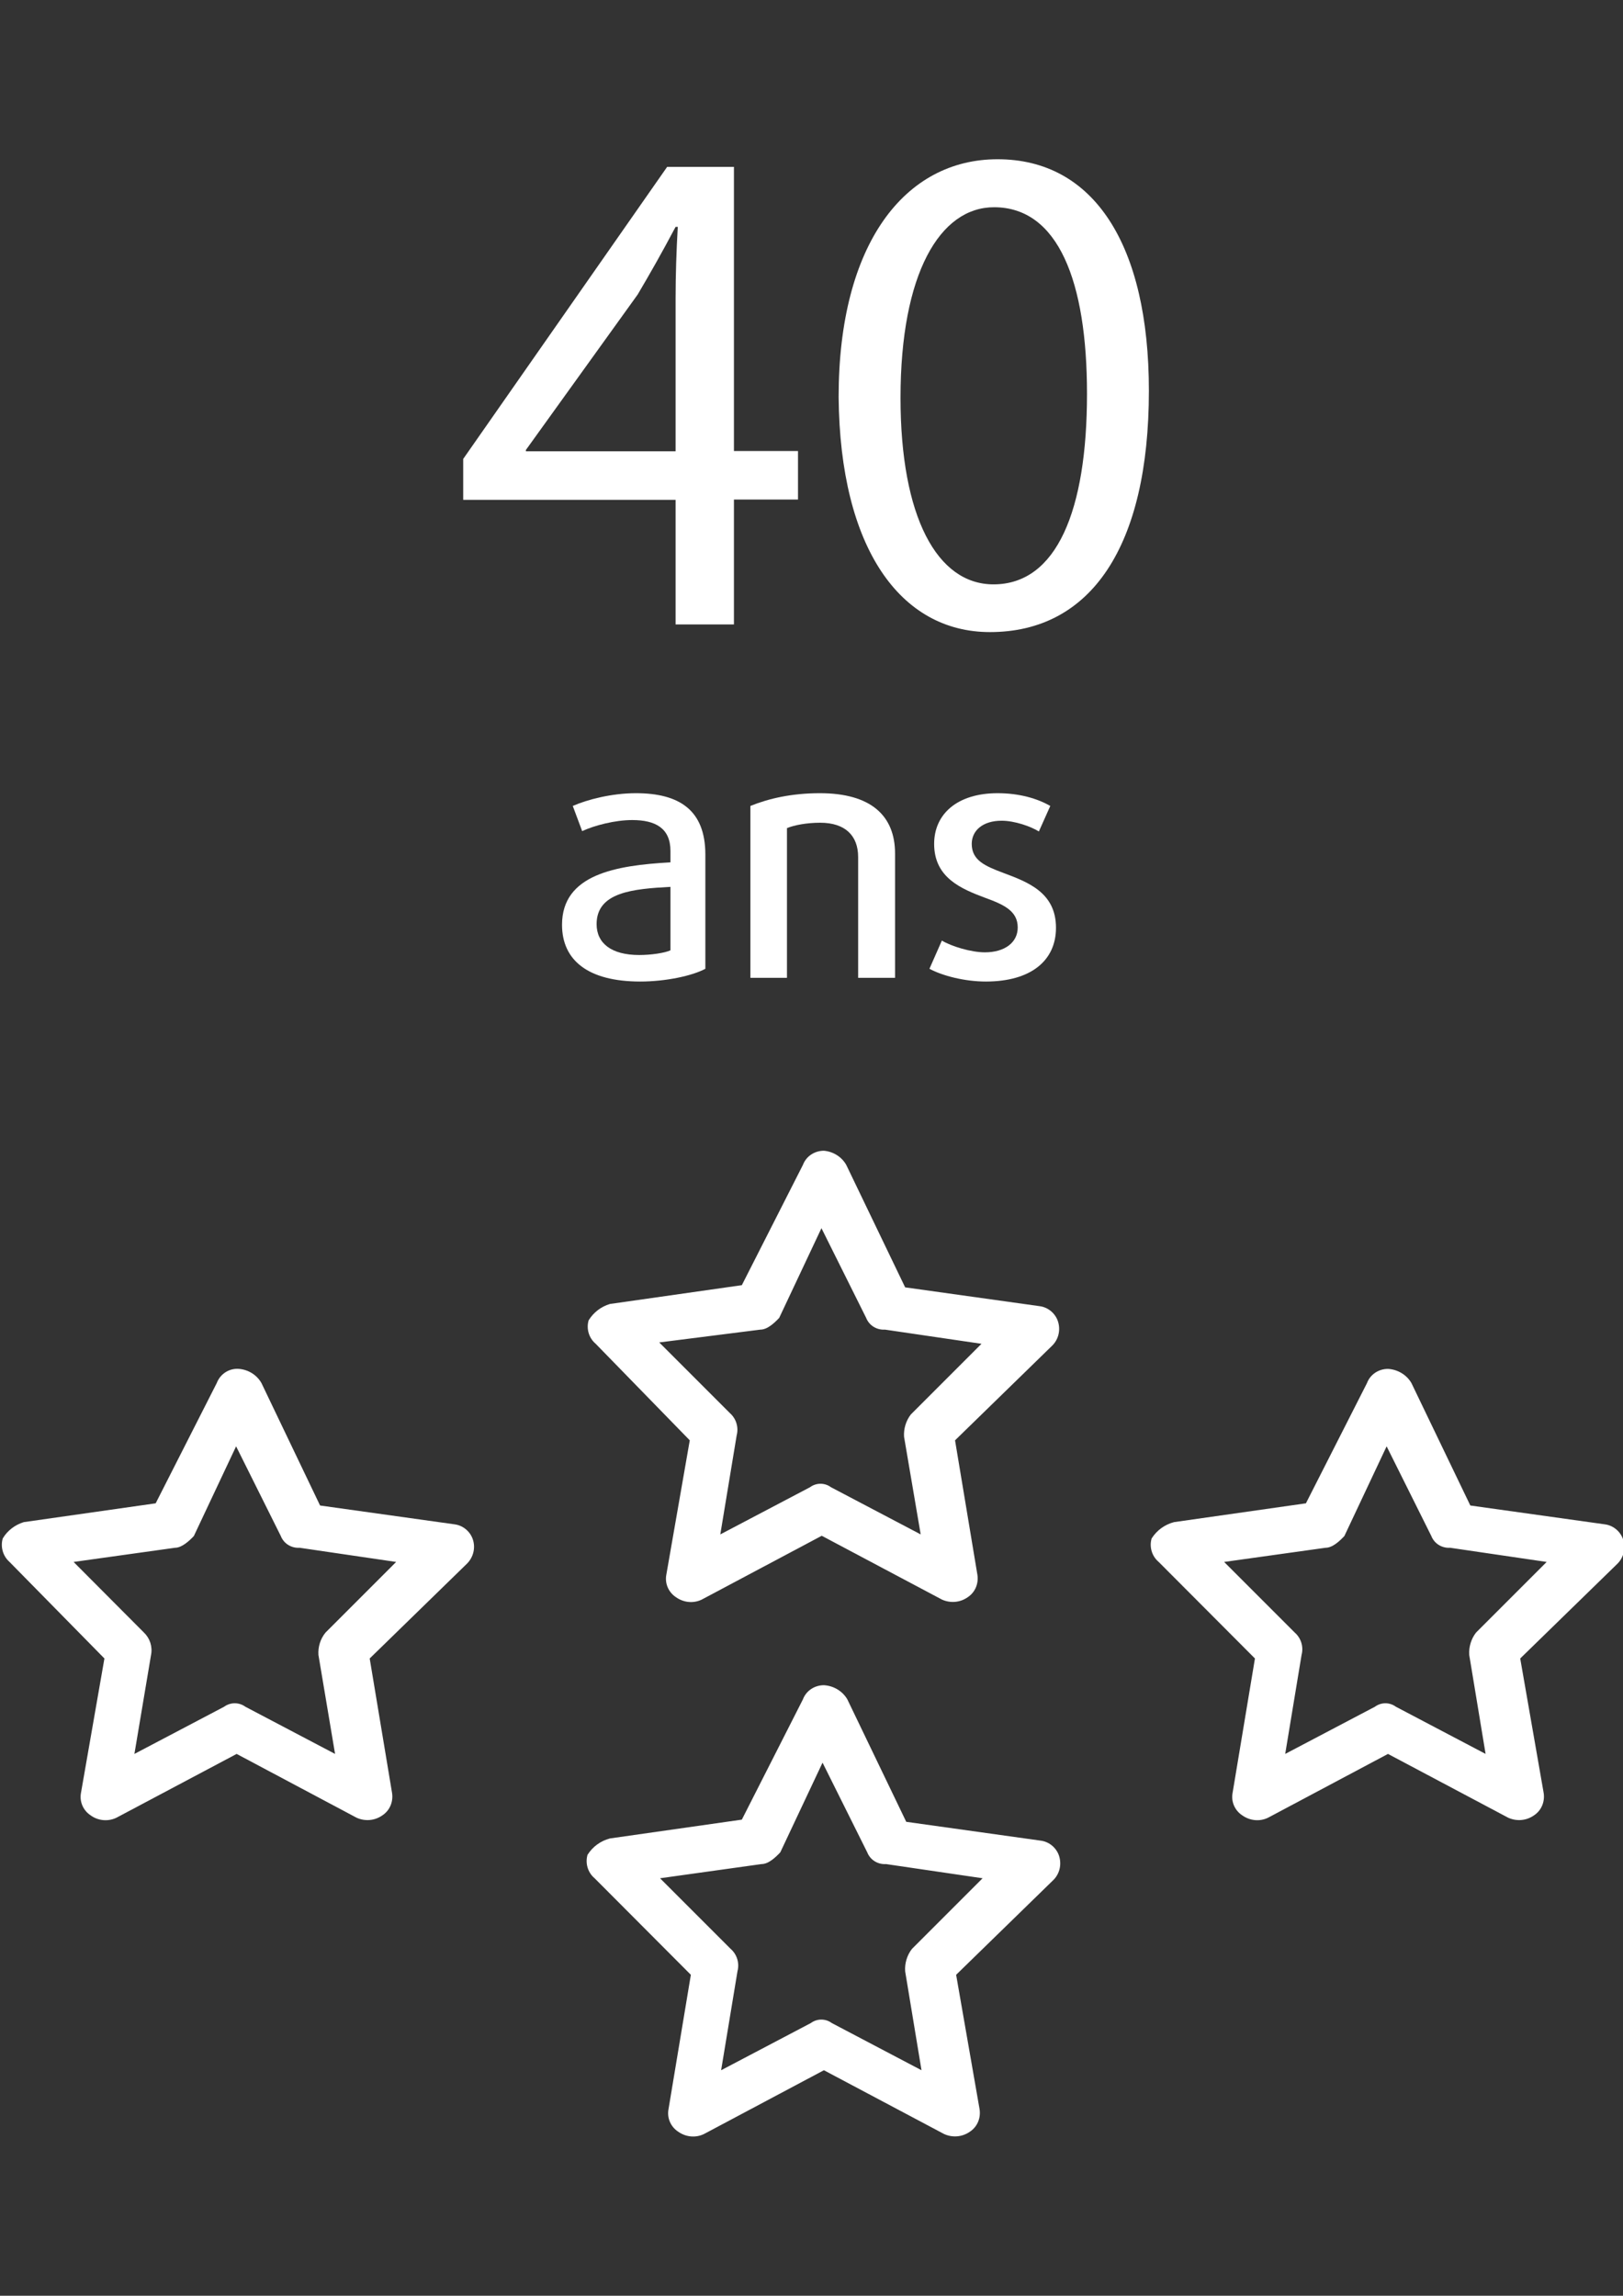 <?xml version="1.0" encoding="UTF-8" standalone="no"?>
<svg
   xmlns:dc="http://purl.org/dc/elements/1.1/"
   xmlns:cc="http://creativecommons.org/ns#"
   xmlns:rdf="http://www.w3.org/1999/02/22-rdf-syntax-ns#"
   xmlns:svg="http://www.w3.org/2000/svg"
   xmlns="http://www.w3.org/2000/svg"
   xmlns:sodipodi="http://sodipodi.sourceforge.net/DTD/sodipodi-0.dtd"
   xmlns:inkscape="http://www.inkscape.org/namespaces/inkscape"
   inkscape:version="1.0 (4035a4fb49, 2020-05-01)"
   sodipodi:docname="40years_fr.svg"
   xml:space="preserve"
   enable-background="new 0 0 595.3 841.9"
   viewBox="0 0 595.3 841.9"
   y="0px"
   x="0px"
   id="Layer_1"
   version="1.1"><rect x="0" y="0" width="595.3" height="841.9" fill="#333333" stroke="none"/><defs
   id="defs29"><inkscape:perspective
     id="perspective860"
     inkscape:persp3d-origin="297.65 : 280.63333 : 1"
     inkscape:vp_z="595.3 : 420.95 : 1"
     inkscape:vp_y="0 : 1000 : 0"
     inkscape:vp_x="0 : 420.95 : 1"
     sodipodi:type="inkscape:persp3d" /></defs><sodipodi:namedview
   inkscape:current-layer="text858"
   inkscape:window-maximized="1"
   inkscape:window-y="-9"
   inkscape:window-x="-9"
   inkscape:cy="733.53195"
   inkscape:cx="-216.44832"
   inkscape:zoom="0.49293264"
   showgrid="false"
   id="namedview27"
   inkscape:window-height="1271"
   inkscape:window-width="2400"
   inkscape:pageshadow="2"
   inkscape:pageopacity="0"
   guidetolerance="10"
   gridtolerance="10"
   objecttolerance="10"
   borderopacity="1"
   bordercolor="#666666"
   pagecolor="#ffffff" />
<title
   id="title2">30years</title>
<path
   style="fill:#ffffff"
   id="path4"
   d="M38.3,608.2l-8.6,49.3c-0.6,3.2,0.8,6.4,3.5,8.2c2.7,2,6.4,2.4,9.5,0.9l44.1-23.4l44,23.4  c3.1,1.4,6.7,1.1,9.5-0.9c2.7-1.8,4-5,3.5-8.2l-8.2-49.3l35.4-34.5c2.4-2.2,3.4-5.5,2.6-8.6c-0.8-3.2-3.6-5.7-6.9-6.1l-49.3-6.9  l-21.5-44.9c-1.7-3-4.8-4.9-8.2-5.2c-3.6-0.3-6.9,1.8-8.2,5.2l-22.4,44.1l-48.4,6.9c-3.2,1-6,3.1-7.7,6c-0.9,3.1,0.1,6.5,2.5,8.6  L38.3,608.2z M64.2,567.6c2.5,0,5.2-2.5,6.9-4.3l15.5-32.9l16.4,32.9c1.1,2.8,3.9,4.5,6.9,4.3l35.4,5.2l-25.9,25.9  c-1.9,2.3-2.8,5.3-2.6,8.2l6.1,36.3l-32.9-17.3c-2.3-1.7-5.5-1.7-7.8,0l-32.9,17.3l6.1-36.3c0.6-3-0.4-6.1-2.6-8.2L27,572.8  L64.2,567.6z"
   fill="#FFFFFF" />
<path
   style="fill:#ffffff"
   id="path6"
   d="M253,528.2l-8.6,49.3c-0.6,3.2,0.8,6.4,3.5,8.2c2.8,2,6.4,2.4,9.5,0.9l44-23.4l44.1,23.4  c3.1,1.4,6.7,1.1,9.5-0.9c2.7-1.8,4-5,3.5-8.2l-8.2-49.3l35.4-34.5c2.4-2.2,3.3-5.5,2.5-8.6c-0.8-3.2-3.6-5.7-6.9-6.1l-49.3-6.9  l-21.6-44.9c-1.7-3-4.8-4.9-8.2-5.2c-3.4,0-6.5,2-7.7,5.2l-22.4,44.1l-48.4,6.9c-3.3,1-6,3.1-7.8,6c-0.9,3.1,0.1,6.5,2.6,8.6  L253,528.2z M278.9,487.6c2.6,0,5.2-2.5,6.9-4.3l15.5-32.9l16.4,32.9c1.1,2.8,3.9,4.5,6.9,4.3l35.4,5.2l-25.9,25.9  c-1.8,2.3-2.7,5.3-2.5,8.2l6.1,35.8l-32.9-17.3c-2.3-1.7-5.4-1.7-7.7,0l-32.9,17.3l6-36.3c0.8-3-0.2-6.2-2.5-8.2l-25.9-25.9  L278.9,487.6z"
   fill="#FFFFFF" />
<path
   style="fill:#ffffff"
   id="path8"
   d="M460.3,608.2l-8.2,49.3c-0.6,3.2,0.8,6.4,3.5,8.2c2.8,2,6.4,2.4,9.5,0.9l44-23.4l44.1,23.4  c3.1,1.4,6.7,1.1,9.5-0.9c2.7-1.8,4-5,3.5-8.2l-8.6-49.3l35.4-34.5c2.4-2.2,3.3-5.5,2.5-8.6c-0.8-3.2-3.6-5.7-6.9-6.1l-49.3-6.9  l-21.6-44.9c-1.8-3.1-5.1-5-8.6-5.2c-3.4,0-6.5,2-7.7,5.2l-22.4,44.1l-48.4,6.9c-3.4,0.9-6.3,3-8.2,6c-0.9,3.1,0.1,6.5,2.6,8.6  L460.3,608.2z M486.2,567.6c2.6,0,5.2-2.5,6.9-4.3l15.5-32.9l16.4,32.9c1.1,2.8,3.9,4.5,6.9,4.3l35.4,5.2l-25.9,25.9  c-1.8,2.3-2.7,5.3-2.5,8.2l6,36.3L512,625.9c-2.3-1.7-5.4-1.7-7.7,0l-32.9,17.3l6-36.3c0.8-3-0.2-6.2-2.5-8.2l-25.9-25.9  L486.2,567.6z"
   fill="#FFFFFF" />
<path
   style="fill:#ffffff"
   id="path10"
   d="M253.4,724.2l-8.2,49.3c-0.6,3.2,0.8,6.4,3.5,8.2c2.8,2,6.4,2.4,9.5,0.9l44-23.4l44.1,23.4  c3.1,1.4,6.7,1.1,9.5-0.9c2.7-1.8,4-5,3.5-8.2l-8.6-49.3l35.4-34.5c2.4-2.2,3.3-5.5,2.5-8.6c-0.8-3.2-3.6-5.7-6.9-6.1l-49.3-6.9  l-21.6-44.9c-1.8-3.1-5.1-5-8.6-5.2c-3.4,0-6.5,2-7.7,5.2l-22.4,44.1l-48.4,6.9c-3.4,0.9-6.3,3-8.2,6c-0.9,3.1,0.1,6.5,2.6,8.6  L253.4,724.2z M279.3,683.6c2.6,0,5.2-2.5,6.9-4.3l15.5-32.9l16.4,32.9c1.1,2.8,3.9,4.5,6.9,4.3l35.4,5.2l-25.9,25.9  c-1.8,2.3-2.7,5.3-2.5,8.2l6,36.3l-32.9-17.3c-2.3-1.7-5.4-1.7-7.7,0l-32.9,17.3l6-36.3c0.8-3-0.2-6.2-2.5-8.2l-25.9-25.9  L279.3,683.6z"
   fill="#FFFFFF" />
<g
   style="fill:#ffffff"
   id="g16">
	<path
   style="fill:#ffffff"
   id="path12"
   d="M247.8,229v-45.7h-77.9v-15l74.8-107.1h24.5v104.2h23.5v17.8h-23.5V229H247.8z M247.8,165.5v-56   c0-8.8,0.3-17.5,0.8-26.3h-0.8c-5.2,9.8-9.3,17-13.9,24.8l-41,57v0.5H247.8z"
   fill="#FFFFFF" />
	<path
   style="fill:#ffffff"
   id="path14"
   d="M421.4,143.3c0,57-21.2,88.5-58.3,88.5c-32.8,0-55-30.7-55.5-86.2c0-56.2,24.3-87.2,58.3-87.2   C401.3,58.4,421.4,89.9,421.4,143.3z M330.3,145.9c0,43.6,13.4,68.4,34.1,68.4c23.2,0,34.3-27.1,34.3-69.9   c0-41.3-10.6-68.4-34.1-68.4C344.8,76,330.3,100.2,330.3,145.9z"
   fill="#FFFFFF" />
</g>
<g
   transform="translate(7.288)"
   id="g24">
	
	
	
<g
   style="font-style:normal;font-variant:normal;font-weight:500;font-stretch:normal;font-size:123.116px;line-height:1.25;font-family:DaxlinePro;-inkscape-font-specification:'DaxlinePro, Medium';font-variant-ligatures:normal;font-variant-caps:normal;font-variant-numeric:normal;font-variant-east-asian:normal;stroke-width:3.078"
   id="text858"
   aria-label="ans"><path
     id="path876"
     style="font-style:normal;font-variant:normal;font-weight:500;font-stretch:normal;font-size:123.116px;font-family:DaxlinePro;-inkscape-font-specification:'DaxlinePro, Medium';font-variant-ligatures:normal;font-variant-caps:normal;font-variant-numeric:normal;font-variant-east-asian:normal;stroke-width:3.078;fill:#ffffff"
     d="m 251.431,355.272 v -41.859 c 0,-16.374 -9.603,-22.53 -25.485,-22.53 -8.864,0 -17.852,2.339 -23.146,4.678 l 3.447,9.234 c 4.432,-2.093 12.065,-4.063 18.344,-4.063 8.495,0 14.035,2.955 14.035,11.327 v 4.186 c -20.068,1.108 -39.766,4.432 -39.766,22.9 0,13.05 9.603,20.807 28.686,20.807 9.357,0 19.083,-2.093 23.884,-4.678 z m -12.804,-6.771 c -2.093,0.985 -7.141,1.724 -11.45,1.724 -10.219,0 -15.636,-4.309 -15.636,-11.327 0,-11.819 13.543,-12.927 27.086,-13.666 z" /><path
     id="path878"
     style="font-style:normal;font-variant:normal;font-weight:500;font-stretch:normal;font-size:123.116px;font-family:DaxlinePro;-inkscape-font-specification:'DaxlinePro, Medium';font-variant-ligatures:normal;font-variant-caps:normal;font-variant-numeric:normal;font-variant-east-asian:normal;stroke-width:3.078;fill:#ffffff"
     d="m 321.011,358.596 v -45.553 c 0,-14.035 -8.987,-22.161 -27.578,-22.161 -10.342,0 -18.837,1.97 -25.485,4.678 v 63.035 h 13.42 v -54.91 c 2.709,-1.108 7.264,-1.97 12.188,-1.97 9.234,0 13.912,4.802 13.912,12.558 v 44.322 z" /><path
     id="path880"
     style="font-style:normal;font-variant:normal;font-weight:500;font-stretch:normal;font-size:123.116px;font-family:DaxlinePro;-inkscape-font-specification:'DaxlinePro, Medium';font-variant-ligatures:normal;font-variant-caps:normal;font-variant-numeric:normal;font-variant-east-asian:normal;stroke-width:3.078;fill:#ffffff"
     d="m 380.039,340.252 c 0,-12.927 -10.219,-16.744 -19.452,-20.191 -6.525,-2.462 -11.45,-4.555 -11.45,-10.588 0,-4.802 3.94,-8.495 10.957,-8.495 4.802,0 10.711,2.093 13.666,3.94 l 4.186,-9.357 c -4.678,-2.709 -11.327,-4.678 -19.329,-4.678 -14.774,0 -23.269,7.633 -23.269,18.591 0,12.435 9.972,16.498 18.837,19.822 6.771,2.462 11.819,4.802 11.819,10.834 0,5.54 -4.802,9.111 -12.065,9.111 -5.048,0 -12.312,-2.216 -15.759,-4.309 l -4.555,10.342 c 4.802,2.585 12.927,4.678 20.683,4.678 16.621,0 25.731,-7.756 25.731,-19.699 z" /></g></g>
</svg>
